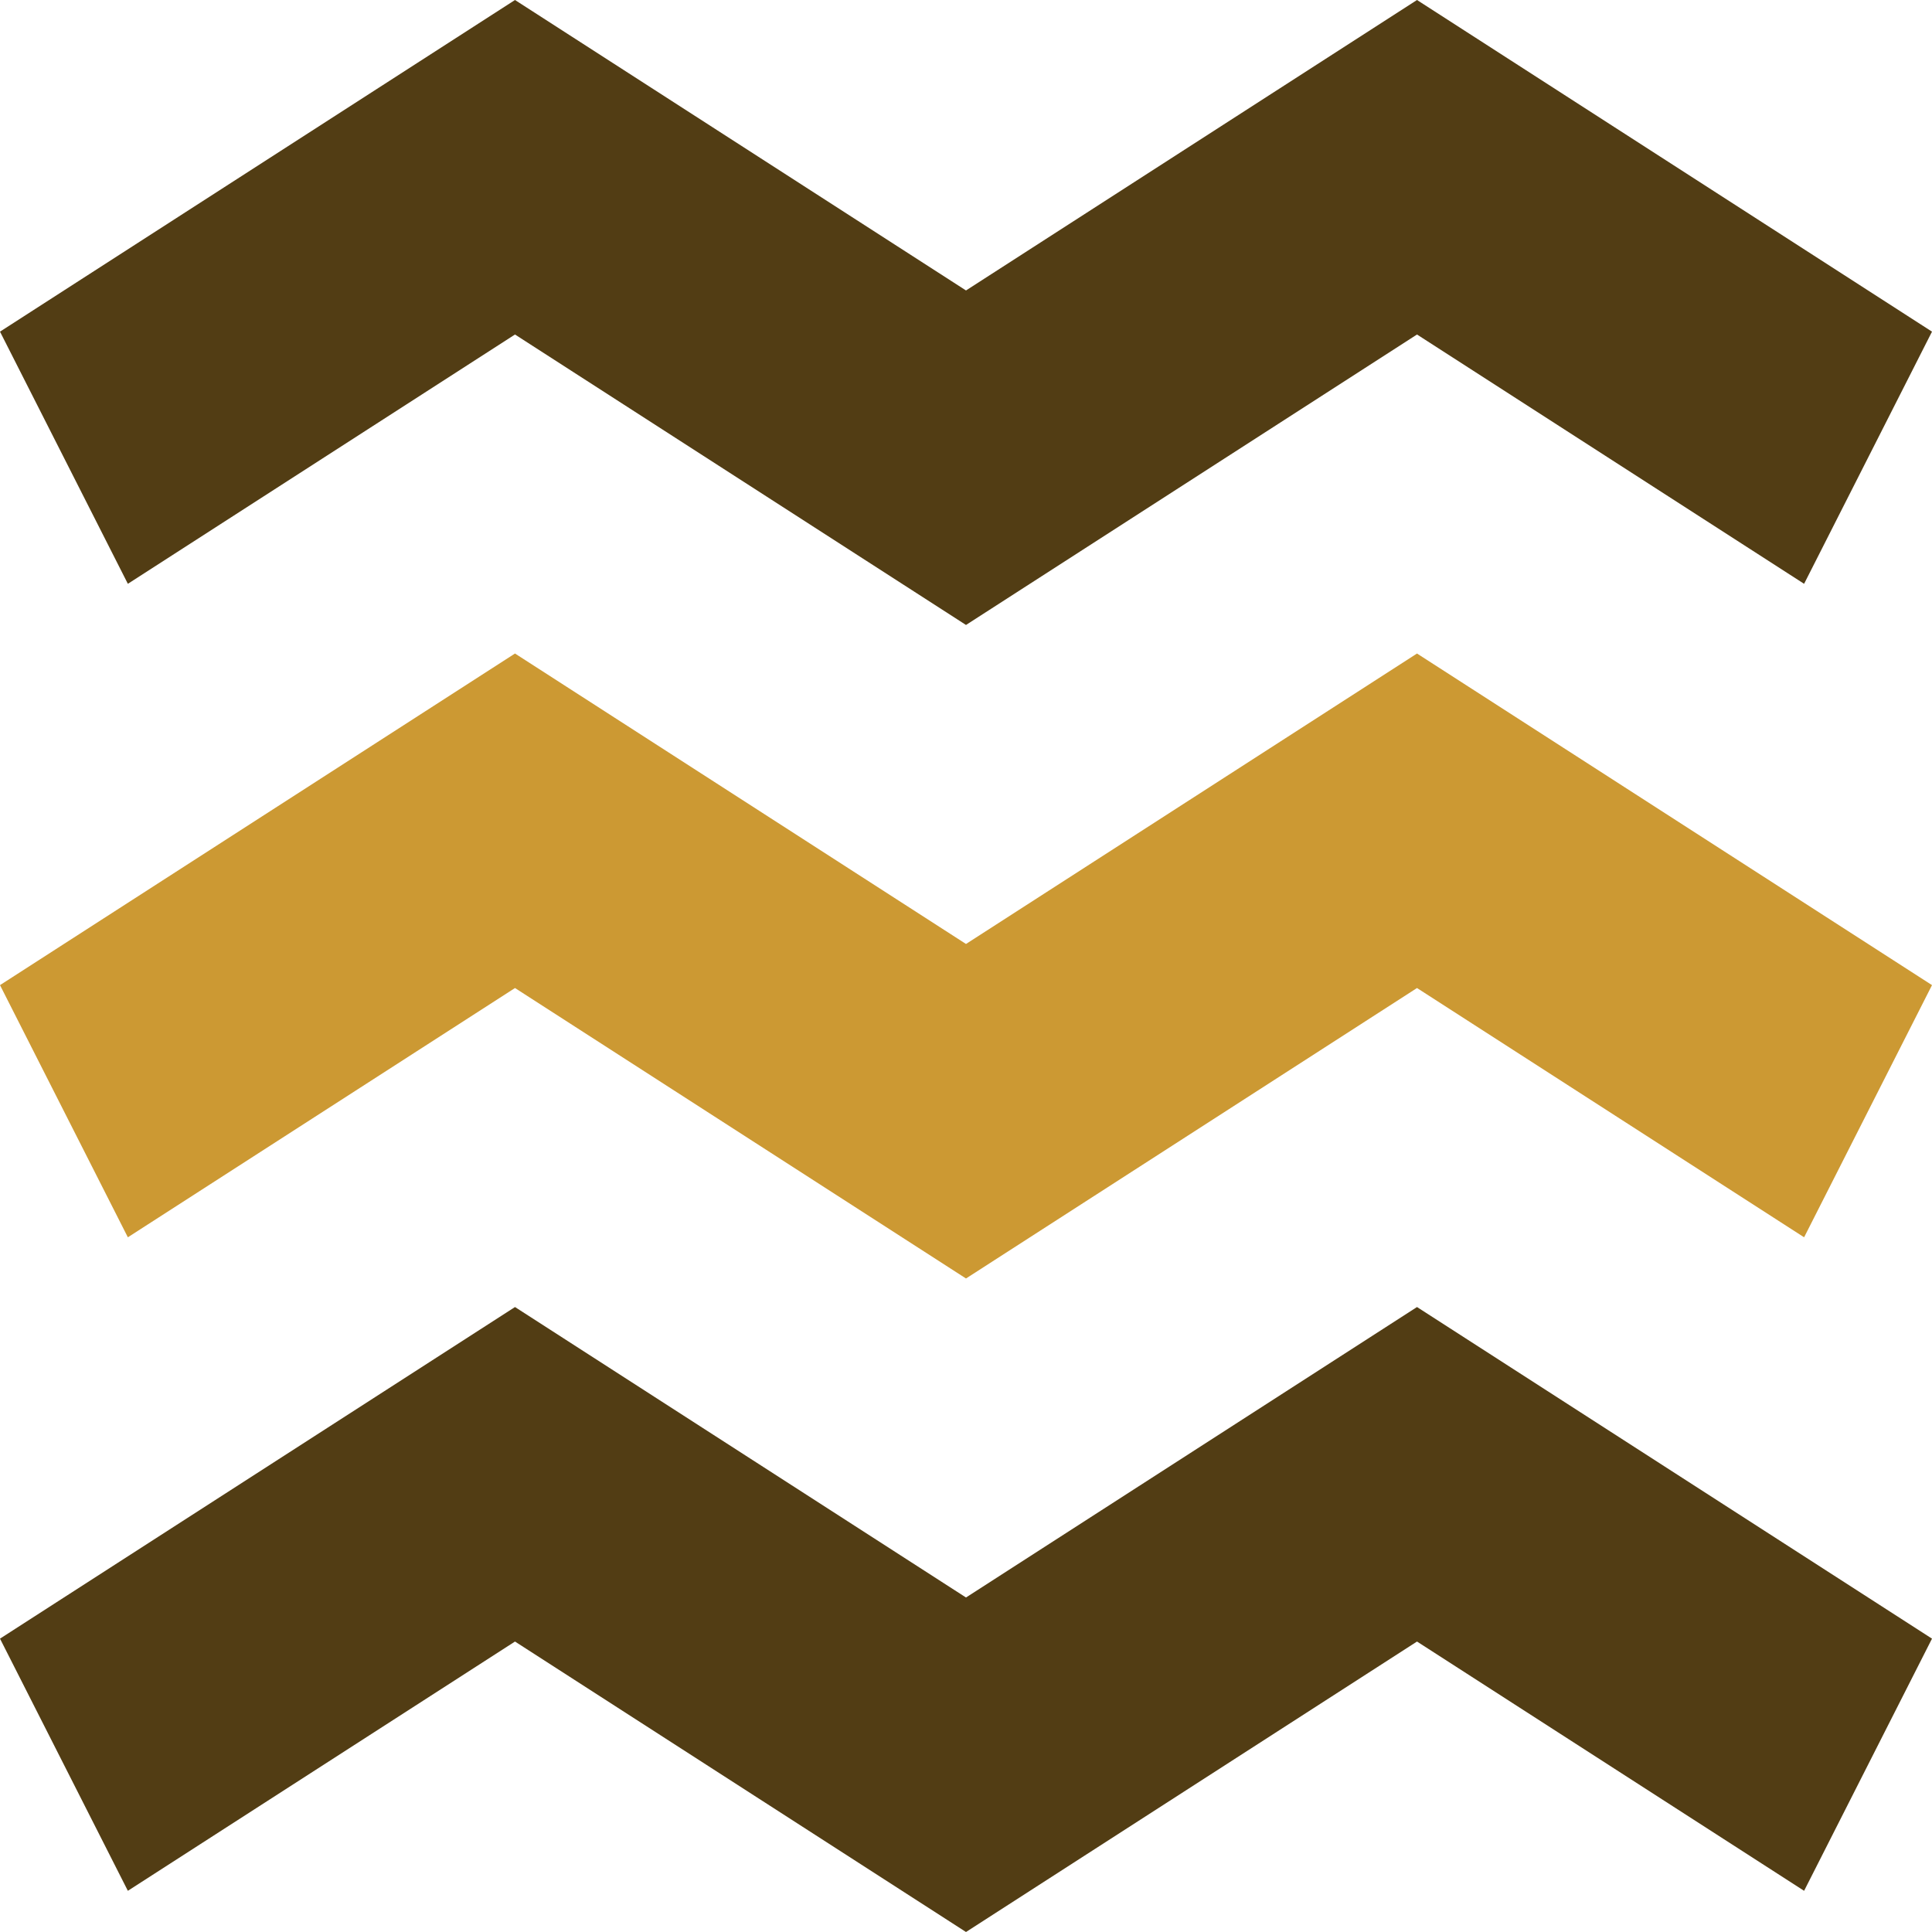 <?xml version="1.0" encoding="UTF-8"?>
<!DOCTYPE svg PUBLIC "-//W3C//DTD SVG 1.1//EN" "http://www.w3.org/Graphics/SVG/1.1/DTD/svg11.dtd">
<!-- Creator: CorelDRAW -->
<svg xmlns="http://www.w3.org/2000/svg" xml:space="preserve" width="0.5in" height="0.5in" version="1.1" style="shape-rendering:geometricPrecision; text-rendering:geometricPrecision; image-rendering:optimizeQuality; fill-rule:evenodd; clip-rule:evenodd"
viewBox="0 0 500 500"
 xmlns:xlink="http://www.w3.org/1999/xlink"
 xmlns:xodm="http://www.corel.com/coreldraw/odm/2003">
 <defs>
  <style type="text/css">
   <![CDATA[
    .fil0 {fill:#523D14;fill-rule:nonzero}
    .fil1 {fill:#CC9933;fill-rule:nonzero}
   ]]>
  </style>
 </defs>
 <g id="Layer_x0020_1">
  <polygon class="fil0" points="133.28,0 250,75.17 366.72,0 500,85.83 466.9,151.09 366.72,86.57 250,161.74 133.28,86.57 33.09,151.09 0,85.83 "/>
  <polygon class="fil0" points="133.28,338.26 250,413.43 366.72,338.26 500,424.08 466.9,489.34 366.72,424.83 250,500 133.28,424.83 33.09,489.34 0,424.08 "/>
  <polygon class="fil1" points="133.28,169.13 0,254.95 33.09,320.21 133.28,255.7 250,330.87 366.72,255.7 466.9,320.21 500,254.95 366.72,169.13 250,244.3 "/>
 </g>
</svg>